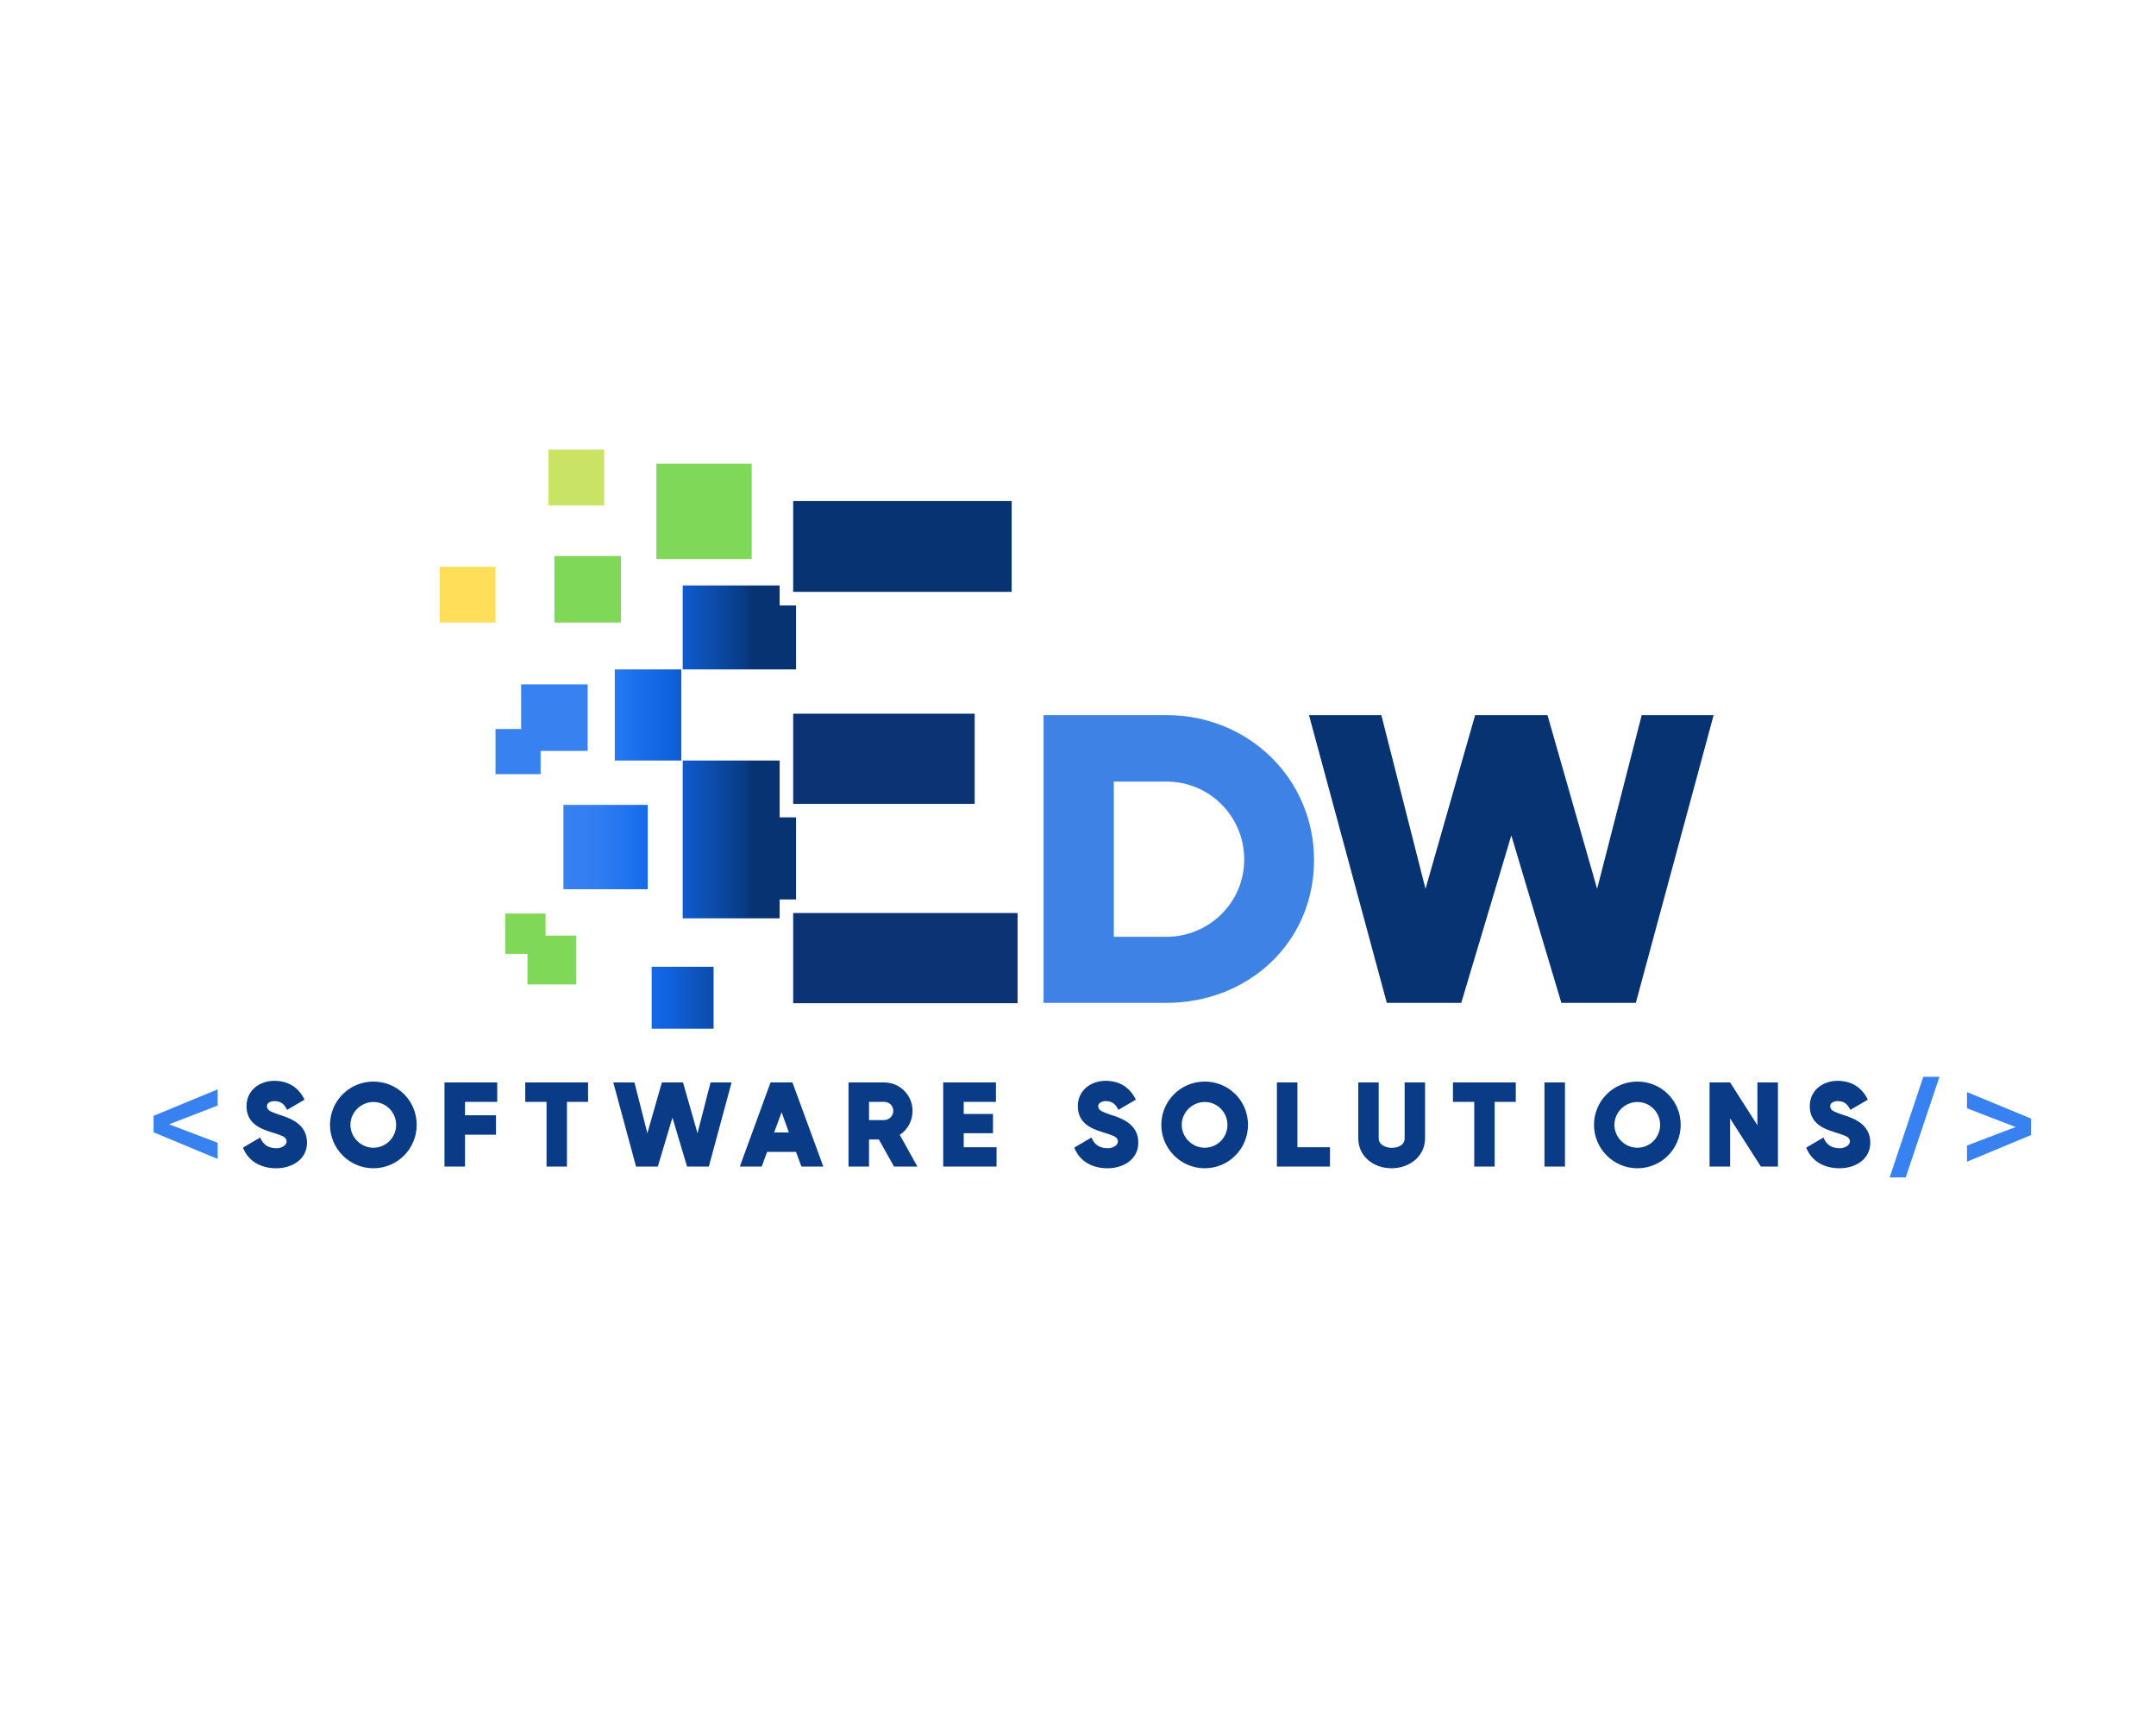 <svg xmlns="http://www.w3.org/2000/svg" xmlns:xlink="http://www.w3.org/1999/xlink" version="1.1" width="1280" height="1024" viewBox="0 0 1280 1024" xml:space="preserve">
<desc>Created with Fabric.js 5.3.0</desc>
<defs>
</defs>
<g transform="matrix(1 0 0 1 640 512)" id="background-logo">
<rect style="stroke: none; stroke-width: 0; stroke-dasharray: none; stroke-linecap: butt; stroke-dashoffset: 0; stroke-linejoin: miter; stroke-miterlimit: 4; fill: rgb(255,255,255); fill-opacity: 0; fill-rule: nonzero; opacity: 1;" paint-order="stroke" x="-640" y="-512" rx="0" ry="0" width="1280" height="1024"/>
</g>
<g transform="matrix(1.921 0 0 1.921 432.601 438.777)" id="logo-logo">
<g style="" paint-order="stroke">
		<g transform="matrix(0.238 0 0 0.238 -34.172 0)">
<g style="" paint-order="stroke">
		<g transform="matrix(1 0 0 1 111.6 -295.75)">
<rect style="stroke: none; stroke-width: 0; stroke-dasharray: none; stroke-linecap: butt; stroke-dashoffset: 0; stroke-linejoin: miter; stroke-miterlimit: 4; fill: rgb(127,216,88); fill-rule: nonzero; opacity: 1;" paint-order="stroke" x="-61.9" y="-61.9" rx="0" ry="0" width="123.8" height="123.8"/>
</g>
		<g transform="matrix(1 0 0 1 -54.3 -339.75)">
<rect style="stroke: none; stroke-width: 0; stroke-dasharray: none; stroke-linecap: butt; stroke-dashoffset: 0; stroke-linejoin: miter; stroke-miterlimit: 4; fill: rgb(201,228,101); fill-rule: nonzero; opacity: 1;" paint-order="stroke" x="-36.2" y="-36.2" rx="0" ry="0" width="72.4" height="72.4"/>
</g>
		<g transform="matrix(1 0 0 1 -195.4 -187.55)">
<rect style="stroke: none; stroke-width: 0; stroke-dasharray: none; stroke-linecap: butt; stroke-dashoffset: 0; stroke-linejoin: miter; stroke-miterlimit: 4; fill: rgb(255,222,89); fill-rule: nonzero; opacity: 1;" paint-order="stroke" x="-36.2" y="-36.2" rx="0" ry="0" width="72.4" height="72.4"/>
</g>
		<g transform="matrix(1 0 0 1 -39.5 -194.55)">
<rect style="stroke: none; stroke-width: 0; stroke-dasharray: none; stroke-linecap: butt; stroke-dashoffset: 0; stroke-linejoin: miter; stroke-miterlimit: 4; fill: rgb(127,216,88); fill-rule: nonzero; opacity: 1;" paint-order="stroke" x="-43.2" y="-43.2" rx="0" ry="0" width="86.4" height="86.4"/>
</g>
		<g transform="matrix(1 0 0 1 38.9 -31.4)">
<linearGradient id="SVGID_155_13721" gradientUnits="userSpaceOnUse" gradientTransform="matrix(1 0 0 1 -440.4 -534.25)" x1="817.112" y1="534.221" x2="331.26" y2="534.221">
<stop offset="0%" style="stop-color:rgb(8,51,114);stop-opacity: 1"/>
<stop offset="10.63%" style="stop-color:rgb(8,51,114);stop-opacity: 1"/>
<stop offset="24.47%" style="stop-color:rgb(8,51,114);stop-opacity: 1"/>
<stop offset="37.65%" style="stop-color:rgb(8,51,114);stop-opacity: 1"/>
<stop offset="49.39%" style="stop-color:rgb(8,51,114);stop-opacity: 1"/>
<stop offset="52.08%" style="stop-color:rgb(9,59,134);stop-opacity: 1"/>
<stop offset="62.42%" style="stop-color:rgb(13,80,181);stop-opacity: 1"/>
<stop offset="72.58%" style="stop-color:rgb(16,99,224);stop-opacity: 1"/>
<stop offset="82.4%" style="stop-color:rgb(31,114,239);stop-opacity: 1"/>
<stop offset="91.72%" style="stop-color:rgb(50,126,241);stop-opacity: 1"/>
<stop offset="100%" style="stop-color:rgb(55,129,241);stop-opacity: 1"/>
</linearGradient>
<rect style="stroke: none; stroke-width: 0; stroke-dasharray: none; stroke-linecap: butt; stroke-dashoffset: 0; stroke-linejoin: miter; stroke-miterlimit: 4; fill: url(#SVGID_155_13721); fill-rule: nonzero; opacity: 1;" paint-order="stroke" x="-43.2" y="-59.15" rx="0" ry="0" width="86.4" height="118.3"/>
</g>
		<g transform="matrix(1 0 0 1 -99.35 -12.85)">
<polygon style="stroke: none; stroke-width: 1; stroke-dasharray: none; stroke-linecap: butt; stroke-dashoffset: 0; stroke-linejoin: miter; stroke-miterlimit: 4; fill: rgb(55,129,241); fill-rule: nonzero; opacity: 1;" paint-order="stroke" points="-26.55,-58.3 -26.55,-0.3 -59.85,-0.3 -59.85,58.3 -1.25,58.3 -1.25,28.1 59.85,28.1 59.85,-58.3 "/>
</g>
		<g transform="matrix(1 0 0 1 -16.25 140.1)">
<linearGradient id="SVGID_156_13722" gradientUnits="userSpaceOnUse" gradientTransform="matrix(1 0 0 1 -385.25 -705.75)" x1="817.112" y1="705.722" x2="331.26" y2="705.722">
<stop offset="0%" style="stop-color:rgb(8,51,114);stop-opacity: 1"/>
<stop offset="10.63%" style="stop-color:rgb(8,51,114);stop-opacity: 1"/>
<stop offset="24.47%" style="stop-color:rgb(8,51,114);stop-opacity: 1"/>
<stop offset="37.65%" style="stop-color:rgb(8,51,114);stop-opacity: 1"/>
<stop offset="49.39%" style="stop-color:rgb(8,51,114);stop-opacity: 1"/>
<stop offset="52.08%" style="stop-color:rgb(9,59,134);stop-opacity: 1"/>
<stop offset="62.42%" style="stop-color:rgb(13,80,181);stop-opacity: 1"/>
<stop offset="72.58%" style="stop-color:rgb(16,99,224);stop-opacity: 1"/>
<stop offset="82.4%" style="stop-color:rgb(31,114,239);stop-opacity: 1"/>
<stop offset="91.72%" style="stop-color:rgb(50,126,241);stop-opacity: 1"/>
<stop offset="100%" style="stop-color:rgb(55,129,241);stop-opacity: 1"/>
</linearGradient>
<rect style="stroke: none; stroke-width: 0; stroke-dasharray: none; stroke-linecap: butt; stroke-dashoffset: 0; stroke-linejoin: miter; stroke-miterlimit: 4; fill: url(#SVGID_156_13722); fill-rule: nonzero; opacity: 1;" paint-order="stroke" x="-54.75" y="-54.75" rx="0" ry="0" width="109.5" height="109.5"/>
</g>
		<g transform="matrix(1 0 0 1 83.8 335.75)">
<linearGradient id="SVGID_157_13723" gradientUnits="userSpaceOnUse" gradientTransform="matrix(1 0 0 1 -485.3 -901.4)" x1="817.112" y1="901.402" x2="331.26" y2="901.402">
<stop offset="0%" style="stop-color:rgb(8,51,114);stop-opacity: 1"/>
<stop offset="10.63%" style="stop-color:rgb(8,51,114);stop-opacity: 1"/>
<stop offset="24.47%" style="stop-color:rgb(8,51,114);stop-opacity: 1"/>
<stop offset="37.65%" style="stop-color:rgb(8,51,114);stop-opacity: 1"/>
<stop offset="49.39%" style="stop-color:rgb(8,51,114);stop-opacity: 1"/>
<stop offset="52.08%" style="stop-color:rgb(9,59,134);stop-opacity: 1"/>
<stop offset="62.42%" style="stop-color:rgb(13,80,181);stop-opacity: 1"/>
<stop offset="72.58%" style="stop-color:rgb(16,99,224);stop-opacity: 1"/>
<stop offset="82.4%" style="stop-color:rgb(31,114,239);stop-opacity: 1"/>
<stop offset="91.72%" style="stop-color:rgb(50,126,241);stop-opacity: 1"/>
<stop offset="100%" style="stop-color:rgb(55,129,241);stop-opacity: 1"/>
</linearGradient>
<rect style="stroke: none; stroke-width: 0; stroke-dasharray: none; stroke-linecap: butt; stroke-dashoffset: 0; stroke-linejoin: miter; stroke-miterlimit: 4; fill: url(#SVGID_157_13723); fill-rule: nonzero; opacity: 1;" paint-order="stroke" x="-40.2" y="-40.2" rx="0" ry="0" width="80.4" height="80.4"/>
</g>
		<g transform="matrix(1 0 0 1 -100.4 272.45)">
<polygon style="stroke: none; stroke-width: 1; stroke-dasharray: none; stroke-linecap: butt; stroke-dashoffset: 0; stroke-linejoin: miter; stroke-miterlimit: 4; fill: rgb(127,216,88); fill-rule: nonzero; opacity: 1;" paint-order="stroke" points="6.2,-17.4 6.2,-46 -46.1,-46 -46.1,6.3 -17.3,6.3 -17.3,46 46.1,46 46.1,-17.4 "/>
</g>
		<g transform="matrix(1 0 0 1 157.5 -145.05)">
<linearGradient id="SVGID_158_13724" gradientUnits="userSpaceOnUse" gradientTransform="matrix(1 0 0 1 -559 -420.6)" x1="817.112" y1="420.555" x2="331.26" y2="420.555">
<stop offset="0%" style="stop-color:rgb(8,51,114);stop-opacity: 1"/>
<stop offset="10.63%" style="stop-color:rgb(8,51,114);stop-opacity: 1"/>
<stop offset="24.47%" style="stop-color:rgb(8,51,114);stop-opacity: 1"/>
<stop offset="37.65%" style="stop-color:rgb(8,51,114);stop-opacity: 1"/>
<stop offset="49.39%" style="stop-color:rgb(8,51,114);stop-opacity: 1"/>
<stop offset="52.08%" style="stop-color:rgb(9,59,134);stop-opacity: 1"/>
<stop offset="62.42%" style="stop-color:rgb(13,80,181);stop-opacity: 1"/>
<stop offset="72.58%" style="stop-color:rgb(16,99,224);stop-opacity: 1"/>
<stop offset="82.4%" style="stop-color:rgb(31,114,239);stop-opacity: 1"/>
<stop offset="91.72%" style="stop-color:rgb(50,126,241);stop-opacity: 1"/>
<stop offset="100%" style="stop-color:rgb(55,129,241);stop-opacity: 1"/>
</linearGradient>
<polygon style="stroke: none; stroke-width: 1; stroke-dasharray: none; stroke-linecap: butt; stroke-dashoffset: 0; stroke-linejoin: miter; stroke-miterlimit: 4; fill: url(#SVGID_158_13724); fill-rule: nonzero; opacity: 1;" paint-order="stroke" points="52.3,-28.6 73.6,-28.6 73.6,54.5 -73.6,54.5 -73.6,-54.5 52.3,-54.5 "/>
</g>
		<g transform="matrix(1 0 0 1 157.5 130.2)">
<linearGradient id="SVGID_159_13725" gradientUnits="userSpaceOnUse" gradientTransform="matrix(1 0 0 1 -559 -695.85)" x1="817.112" y1="695.839" x2="331.26" y2="695.839">
<stop offset="0%" style="stop-color:rgb(8,51,114);stop-opacity: 1"/>
<stop offset="10.63%" style="stop-color:rgb(8,51,114);stop-opacity: 1"/>
<stop offset="24.47%" style="stop-color:rgb(8,51,114);stop-opacity: 1"/>
<stop offset="37.65%" style="stop-color:rgb(8,51,114);stop-opacity: 1"/>
<stop offset="49.39%" style="stop-color:rgb(8,51,114);stop-opacity: 1"/>
<stop offset="52.08%" style="stop-color:rgb(9,59,134);stop-opacity: 1"/>
<stop offset="62.42%" style="stop-color:rgb(13,80,181);stop-opacity: 1"/>
<stop offset="72.58%" style="stop-color:rgb(16,99,224);stop-opacity: 1"/>
<stop offset="82.4%" style="stop-color:rgb(31,114,239);stop-opacity: 1"/>
<stop offset="91.72%" style="stop-color:rgb(50,126,241);stop-opacity: 1"/>
<stop offset="100%" style="stop-color:rgb(55,129,241);stop-opacity: 1"/>
</linearGradient>
<polygon style="stroke: none; stroke-width: 1; stroke-dasharray: none; stroke-linecap: butt; stroke-dashoffset: 0; stroke-linejoin: miter; stroke-miterlimit: 4; fill: url(#SVGID_159_13725); fill-rule: nonzero; opacity: 1;" paint-order="stroke" points="73.6,-28.65 73.6,77.95 52.3,77.95 52.3,102.45 -73.6,102.45 -73.6,-102.45 52.3,-102.45 52.3,-28.65 "/>
</g>
</g>
</g>
		<g transform="matrix(0.238 0 0 0.238 54.614 4.01)">
<g style="" paint-order="stroke">
		<g transform="matrix(1 0 0 1 -27.85 8.65)">
<rect style="stroke: none; stroke-width: 0; stroke-dasharray: none; stroke-linecap: butt; stroke-dashoffset: 0; stroke-linejoin: miter; stroke-miterlimit: 4; fill: rgb(12,52,116); fill-rule: nonzero; opacity: 1;" paint-order="stroke" x="-117.85" y="-58.55" rx="0" ry="0" width="235.7" height="117.1"/>
</g>
		<g transform="matrix(1 0 0 1 0 267.45)">
<rect style="stroke: none; stroke-width: 0; stroke-dasharray: none; stroke-linecap: butt; stroke-dashoffset: 0; stroke-linejoin: miter; stroke-miterlimit: 4; fill: rgb(12,52,116); fill-rule: nonzero; opacity: 1;" paint-order="stroke" x="-145.7" y="-58.55" rx="0" ry="0" width="291.4" height="117.1"/>
</g>
		<g transform="matrix(1 0 0 1 -3.85 -267.05)">
<linearGradient id="SVGID_160_13726" gradientUnits="userSpaceOnUse" gradientTransform="matrix(1 0 0 1 -770.75 -315.45)" x1="817.112" y1="315.431" x2="331.26" y2="315.431">
<stop offset="0%" style="stop-color:rgb(8,51,114);stop-opacity: 1"/>
<stop offset="10.63%" style="stop-color:rgb(8,51,114);stop-opacity: 1"/>
<stop offset="24.47%" style="stop-color:rgb(8,51,114);stop-opacity: 1"/>
<stop offset="37.65%" style="stop-color:rgb(8,51,114);stop-opacity: 1"/>
<stop offset="49.39%" style="stop-color:rgb(8,51,114);stop-opacity: 1"/>
<stop offset="52.08%" style="stop-color:rgb(9,59,134);stop-opacity: 1"/>
<stop offset="62.42%" style="stop-color:rgb(13,80,181);stop-opacity: 1"/>
<stop offset="72.58%" style="stop-color:rgb(16,99,224);stop-opacity: 1"/>
<stop offset="82.4%" style="stop-color:rgb(31,114,239);stop-opacity: 1"/>
<stop offset="91.72%" style="stop-color:rgb(50,126,241);stop-opacity: 1"/>
<stop offset="100%" style="stop-color:rgb(55,129,241);stop-opacity: 1"/>
</linearGradient>
<rect style="stroke: none; stroke-width: 0; stroke-dasharray: none; stroke-linecap: butt; stroke-dashoffset: 0; stroke-linejoin: miter; stroke-miterlimit: 4; fill: url(#SVGID_160_13726); fill-rule: nonzero; opacity: 1;" paint-order="stroke" x="-141.85" y="-58.95" rx="0" ry="0" width="283.7" height="117.9"/>
</g>
</g>
</g>
</g>
</g>
<g transform="matrix(1.921 0 0 1.921 627.311 667.555)" id="text-logo">
<g style="" paint-order="stroke">
		<g transform="matrix(1 0 0 1 0 0)" id="text-logo-path-0">
<path style="stroke: none; stroke-width: 0; stroke-dasharray: none; stroke-linecap: butt; stroke-dashoffset: 0; stroke-linejoin: miter; stroke-miterlimit: 4; fill: rgb(9,59,134); fill-rule: nonzero; opacity: 1;" paint-order="stroke" transform=" translate(-252.495, 12.98)" d="M 11.32 0.53 C 16.15 0.53 20.82 -2.17 20.82 -7.37 C 20.82 -12.5 16.8 -14.63 12.43 -15.96 C 11.25 -16.34 10.37 -16.68 9.8 -16.95 C 9.01 -17.33 8.44 -17.75 8.44 -18.7 C 8.44 -19.8 9.84 -20.22 10.72 -20.22 C 12.77 -20.22 13.79 -19.3 14.67 -17.52 L 20.06 -20.67 C 18.2 -24.51 14.97 -26.49 10.72 -26.49 C 6.08 -26.49 2.13 -23.48 2.13 -18.7 C 2.13 -13.79 5.62 -11.86 9.84 -10.6 C 11.17 -10.22 12.12 -9.88 12.77 -9.61 C 13.64 -9.27 14.52 -8.82 14.52 -7.75 C 14.52 -6.35 12.62 -5.66 11.48 -5.66 C 9.01 -5.66 7.3 -6.61 6.35 -8.97 L 1.03 -5.85 C 2.74 -1.48 6.76 0.53 11.32 0.53 Z M 41.34 0.53 C 48.79 0.53 54.72 -5.51 54.72 -12.88 C 54.72 -20.37 48.75 -26.26 41.34 -26.26 C 33.9 -26.26 27.93 -20.25 27.93 -12.88 C 27.93 -5.55 33.93 0.53 41.34 0.53 Z M 34.24 -12.88 C 34.24 -16.76 37.51 -19.95 41.34 -19.95 C 45.26 -19.95 48.37 -16.76 48.37 -12.88 C 48.37 -9.01 45.26 -5.81 41.34 -5.81 C 37.47 -5.81 34.24 -9.04 34.24 -12.88 Z M 79.61 -19.99 L 79.61 -25.99 L 63.31 -25.99 L 63.31 0 L 69.65 0 L 69.65 -9.84 L 79.23 -9.84 L 79.23 -15.85 L 69.65 -15.85 L 69.65 -19.99 Z M 107.69 -19.99 L 107.69 -25.99 L 88.27 -25.99 L 88.27 -19.99 L 94.85 -19.99 L 94.85 0 L 101.16 0 L 101.16 -19.99 Z M 145.54 -25.99 L 141.51 -10.3 L 137.03 -25.99 L 130.49 -25.99 L 126.01 -10.3 L 122.02 -25.99 L 115.48 -25.99 L 122.51 0 L 129.24 0 L 133.76 -15.12 L 138.28 0 L 145.01 0 L 152.04 -25.99 Z M 173.62 0 L 180.39 0 L 170.85 -25.99 L 164.08 -25.99 L 154.58 0 L 161.35 0 L 163.02 -4.52 L 171.95 -4.52 Z M 165.19 -10.53 L 167.5 -16.8 L 169.75 -10.53 Z M 197.56 -8.36 L 202.24 0 L 209.46 0 L 204.02 -9.8 C 206.53 -11.44 207.97 -14.21 207.97 -17.18 C 207.97 -22.08 204.06 -25.99 199.2 -25.99 L 188.18 -25.99 L 188.18 0 L 194.52 0 L 194.52 -8.36 Z M 194.52 -14.36 L 194.52 -19.99 L 199.2 -19.99 C 200.79 -19.99 202.01 -18.77 202.01 -17.18 C 202.01 -15.66 200.72 -14.36 199.2 -14.36 Z M 223.78 -5.97 L 223.78 -10.3 L 232.83 -10.3 L 232.83 -16.26 L 223.78 -16.26 L 223.78 -19.99 L 233.74 -19.99 L 233.74 -25.99 L 217.44 -25.99 L 217.44 0 L 233.93 0 L 233.93 -5.97 Z M 268.24 0.53 C 273.07 0.53 277.74 -2.17 277.74 -7.37 C 277.74 -12.5 273.71 -14.63 269.34 -15.96 C 268.17 -16.34 267.29 -16.68 266.72 -16.95 C 265.92 -17.33 265.35 -17.75 265.35 -18.7 C 265.35 -19.8 266.76 -20.22 267.63 -20.22 C 269.69 -20.22 270.71 -19.3 271.59 -17.52 L 276.98 -20.67 C 275.12 -24.51 271.89 -26.49 267.63 -26.49 C 263 -26.49 259.05 -23.48 259.05 -18.7 C 259.05 -13.79 262.54 -11.86 266.76 -10.6 C 268.09 -10.22 269.04 -9.88 269.69 -9.61 C 270.56 -9.27 271.43 -8.82 271.43 -7.75 C 271.43 -6.35 269.53 -5.66 268.39 -5.66 C 265.92 -5.66 264.21 -6.61 263.26 -8.97 L 257.94 -5.85 C 259.65 -1.48 263.68 0.53 268.24 0.53 Z M 298.26 0.53 C 305.71 0.53 311.64 -5.51 311.64 -12.88 C 311.64 -20.37 305.67 -26.26 298.26 -26.26 C 290.81 -26.26 284.85 -20.25 284.85 -12.88 C 284.85 -5.55 290.85 0.53 298.26 0.53 Z M 291.16 -12.88 C 291.16 -16.76 294.42 -19.95 298.26 -19.95 C 302.18 -19.95 305.29 -16.76 305.29 -12.88 C 305.29 -9.01 302.18 -5.81 298.26 -5.81 C 294.39 -5.81 291.16 -9.04 291.16 -12.88 Z M 326.91 -5.97 L 326.91 -25.99 L 320.57 -25.99 L 320.57 0 L 336.98 0 L 336.98 -5.97 Z M 366.36 -8.74 L 366.36 -25.99 L 360.05 -25.99 L 360.05 -8.74 C 360.05 -6.54 357.92 -5.78 356.02 -5.78 C 354.27 -5.78 352.03 -6.69 352.03 -8.74 L 352.03 -25.99 L 345.72 -25.99 L 345.72 -8.74 C 345.72 -2.96 350.63 0.53 356.02 0.53 C 361.46 0.53 366.36 -3.08 366.36 -8.74 Z M 394.4 -19.99 L 394.4 -25.99 L 374.98 -25.99 L 374.98 -19.99 L 381.56 -19.99 L 381.56 0 L 387.87 0 L 387.87 -19.99 Z M 403.26 -25.99 L 403.26 0 L 409.6 0 L 409.6 -25.99 Z M 431.98 0.53 C 439.43 0.53 445.36 -5.51 445.36 -12.88 C 445.36 -20.37 439.39 -26.26 431.98 -26.26 C 424.54 -26.26 418.57 -20.25 418.57 -12.88 C 418.57 -5.55 424.57 0.53 431.98 0.53 Z M 424.88 -12.88 C 424.88 -16.76 428.15 -19.95 431.98 -19.95 C 435.9 -19.95 439.01 -16.76 439.01 -12.88 C 439.01 -9.01 435.9 -5.81 431.98 -5.81 C 428.11 -5.81 424.88 -9.04 424.88 -12.88 Z M 469.07 -25.99 L 469.07 -12.77 L 460.64 -25.99 L 454.29 -25.99 L 454.29 0 L 460.64 0 L 460.64 -14.86 L 470.14 0 L 475.42 0 L 475.42 -25.99 Z M 494.46 0.53 C 499.28 0.53 503.96 -2.17 503.96 -7.37 C 503.96 -12.5 499.93 -14.63 495.56 -15.96 C 494.38 -16.34 493.51 -16.68 492.94 -16.95 C 492.14 -17.33 491.57 -17.75 491.57 -18.7 C 491.57 -19.8 492.97 -20.22 493.85 -20.22 C 495.9 -20.22 496.93 -19.3 497.8 -17.52 L 503.2 -20.67 C 501.33 -24.51 498.1 -26.49 493.85 -26.49 C 489.21 -26.49 485.26 -23.48 485.26 -18.7 C 485.26 -13.79 488.76 -11.86 492.97 -10.6 C 494.3 -10.22 495.25 -9.88 495.9 -9.61 C 496.77 -9.27 497.65 -8.82 497.65 -7.75 C 497.65 -6.35 495.75 -5.66 494.61 -5.66 C 492.14 -5.66 490.43 -6.61 489.48 -8.97 L 484.16 -5.85 C 485.87 -1.48 489.9 0.53 494.46 0.53 Z" stroke-linecap="round"/>
</g>
</g>
</g>
<g transform="matrix(1.921 0 0 1.921 699.849 509.908)" id="tagline-3b98c82c-175c-4904-87ba-fb2b4137d88f-logo">
<g style="" paint-order="stroke">
		<g transform="matrix(1 0 0 1 0 0)" id="tagline-3b98c82c-175c-4904-87ba-fb2b4137d88f-logo-path-0">
<path style="stroke: none; stroke-width: 0; stroke-dasharray: none; stroke-linecap: butt; stroke-dashoffset: 0; stroke-linejoin: miter; stroke-miterlimit: 4; fill: rgb(16,99,224); fill-rule: nonzero; opacity: 0.8;" paint-order="stroke" transform=" translate(-49.855, 44.46)" d="M 46.02 -88.92 L 8.06 -88.92 L 8.06 0 L 46.02 0 C 71.37 0 91.65 -18.72 91.65 -44.07 C 91.65 -69.29 71.37 -88.92 46.02 -88.92 Z M 29.77 -20.41 L 29.77 -68.38 L 46.02 -68.38 C 59.41 -68.38 70.07 -57.59 70.07 -44.33 C 70.07 -30.94 59.15 -20.41 46.02 -20.41 Z" stroke-linecap="round"/>
</g>
</g>
</g>
<g transform="matrix(1.921 0 0 1.921 897.254 509.908)" id="tagline-9fe852c1-c693-4eb1-b979-2c90b28e0033-logo">
<g style="" paint-order="stroke">
		<g transform="matrix(1 0 0 1 0 0)" id="tagline-9fe852c1-c693-4eb1-b979-2c90b28e0033-logo-path-0">
<path style="stroke: rgb(255,255,255); stroke-width: 0; stroke-dasharray: none; stroke-linecap: butt; stroke-dashoffset: 0; stroke-linejoin: miter; stroke-miterlimit: 4; fill: rgb(8,51,114); fill-rule: nonzero; opacity: 1;" paint-order="stroke" transform=" translate(-64.22, 44.46)" d="M 104.52 -88.92 L 90.74 -35.23 L 75.4 -88.92 L 53.04 -88.92 L 37.7 -35.23 L 24.05 -88.92 L 1.69 -88.92 L 25.74 0 L 48.75 0 L 64.22 -51.74 L 79.69 0 L 102.7 0 L 126.75 -88.92 Z" stroke-linecap="round"/>
</g>
</g>
</g>
<g transform="matrix(1.921 0 0 1.921 1163.855 669.074)" id="tagline-9b5b1dae-ce4a-4c0e-9a15-d80da6e2b450-logo">
<g style="" paint-order="stroke">
		<g transform="matrix(1 0 0 1 0 0)" id="tagline-9b5b1dae-ce4a-4c0e-9a15-d80da6e2b450-logo-path-0">
<path style="stroke: none; stroke-width: 0; stroke-dasharray: none; stroke-linecap: butt; stroke-dashoffset: 0; stroke-linejoin: miter; stroke-miterlimit: 4; fill: rgb(55,129,241); fill-rule: nonzero; opacity: 1;" paint-order="stroke" transform=" translate(-21.845, 14.65)" d="M 15.39 -30.2 L 10.39 -30.2 L 0 0.9 L 4.95 0.9 Z M 23.89 -3.96 L 43.69 -12.2 L 43.69 -17.28 L 23.89 -25.47 L 23.89 -20.47 L 38.92 -14.67 L 23.89 -8.96 Z" stroke-linecap="round"/>
</g>
</g>
</g>
<g transform="matrix(1.921 0 0 1.921 110.203 667.324)" id="tagline-585d1678-c173-455c-af30-fd13007a9a4f-logo">
<g style="" paint-order="stroke">
		<g transform="matrix(1 0 0 1 0 0)" id="tagline-585d1678-c173-455c-af30-fd13007a9a4f-logo-path-0">
<path style="stroke: none; stroke-width: 0; stroke-dasharray: none; stroke-linecap: butt; stroke-dashoffset: 0; stroke-linejoin: miter; stroke-miterlimit: 4; fill: rgb(55,129,241); fill-rule: nonzero; opacity: 1;" paint-order="stroke" transform=" translate(-11.16, 14.715)" d="M 1.26 -12.2 L 21.06 -3.96 L 21.06 -8.96 L 6.03 -14.67 L 21.06 -20.47 L 21.06 -25.47 L 1.26 -17.28 Z" stroke-linecap="round"/>
</g>
</g>
</g>
</svg>
